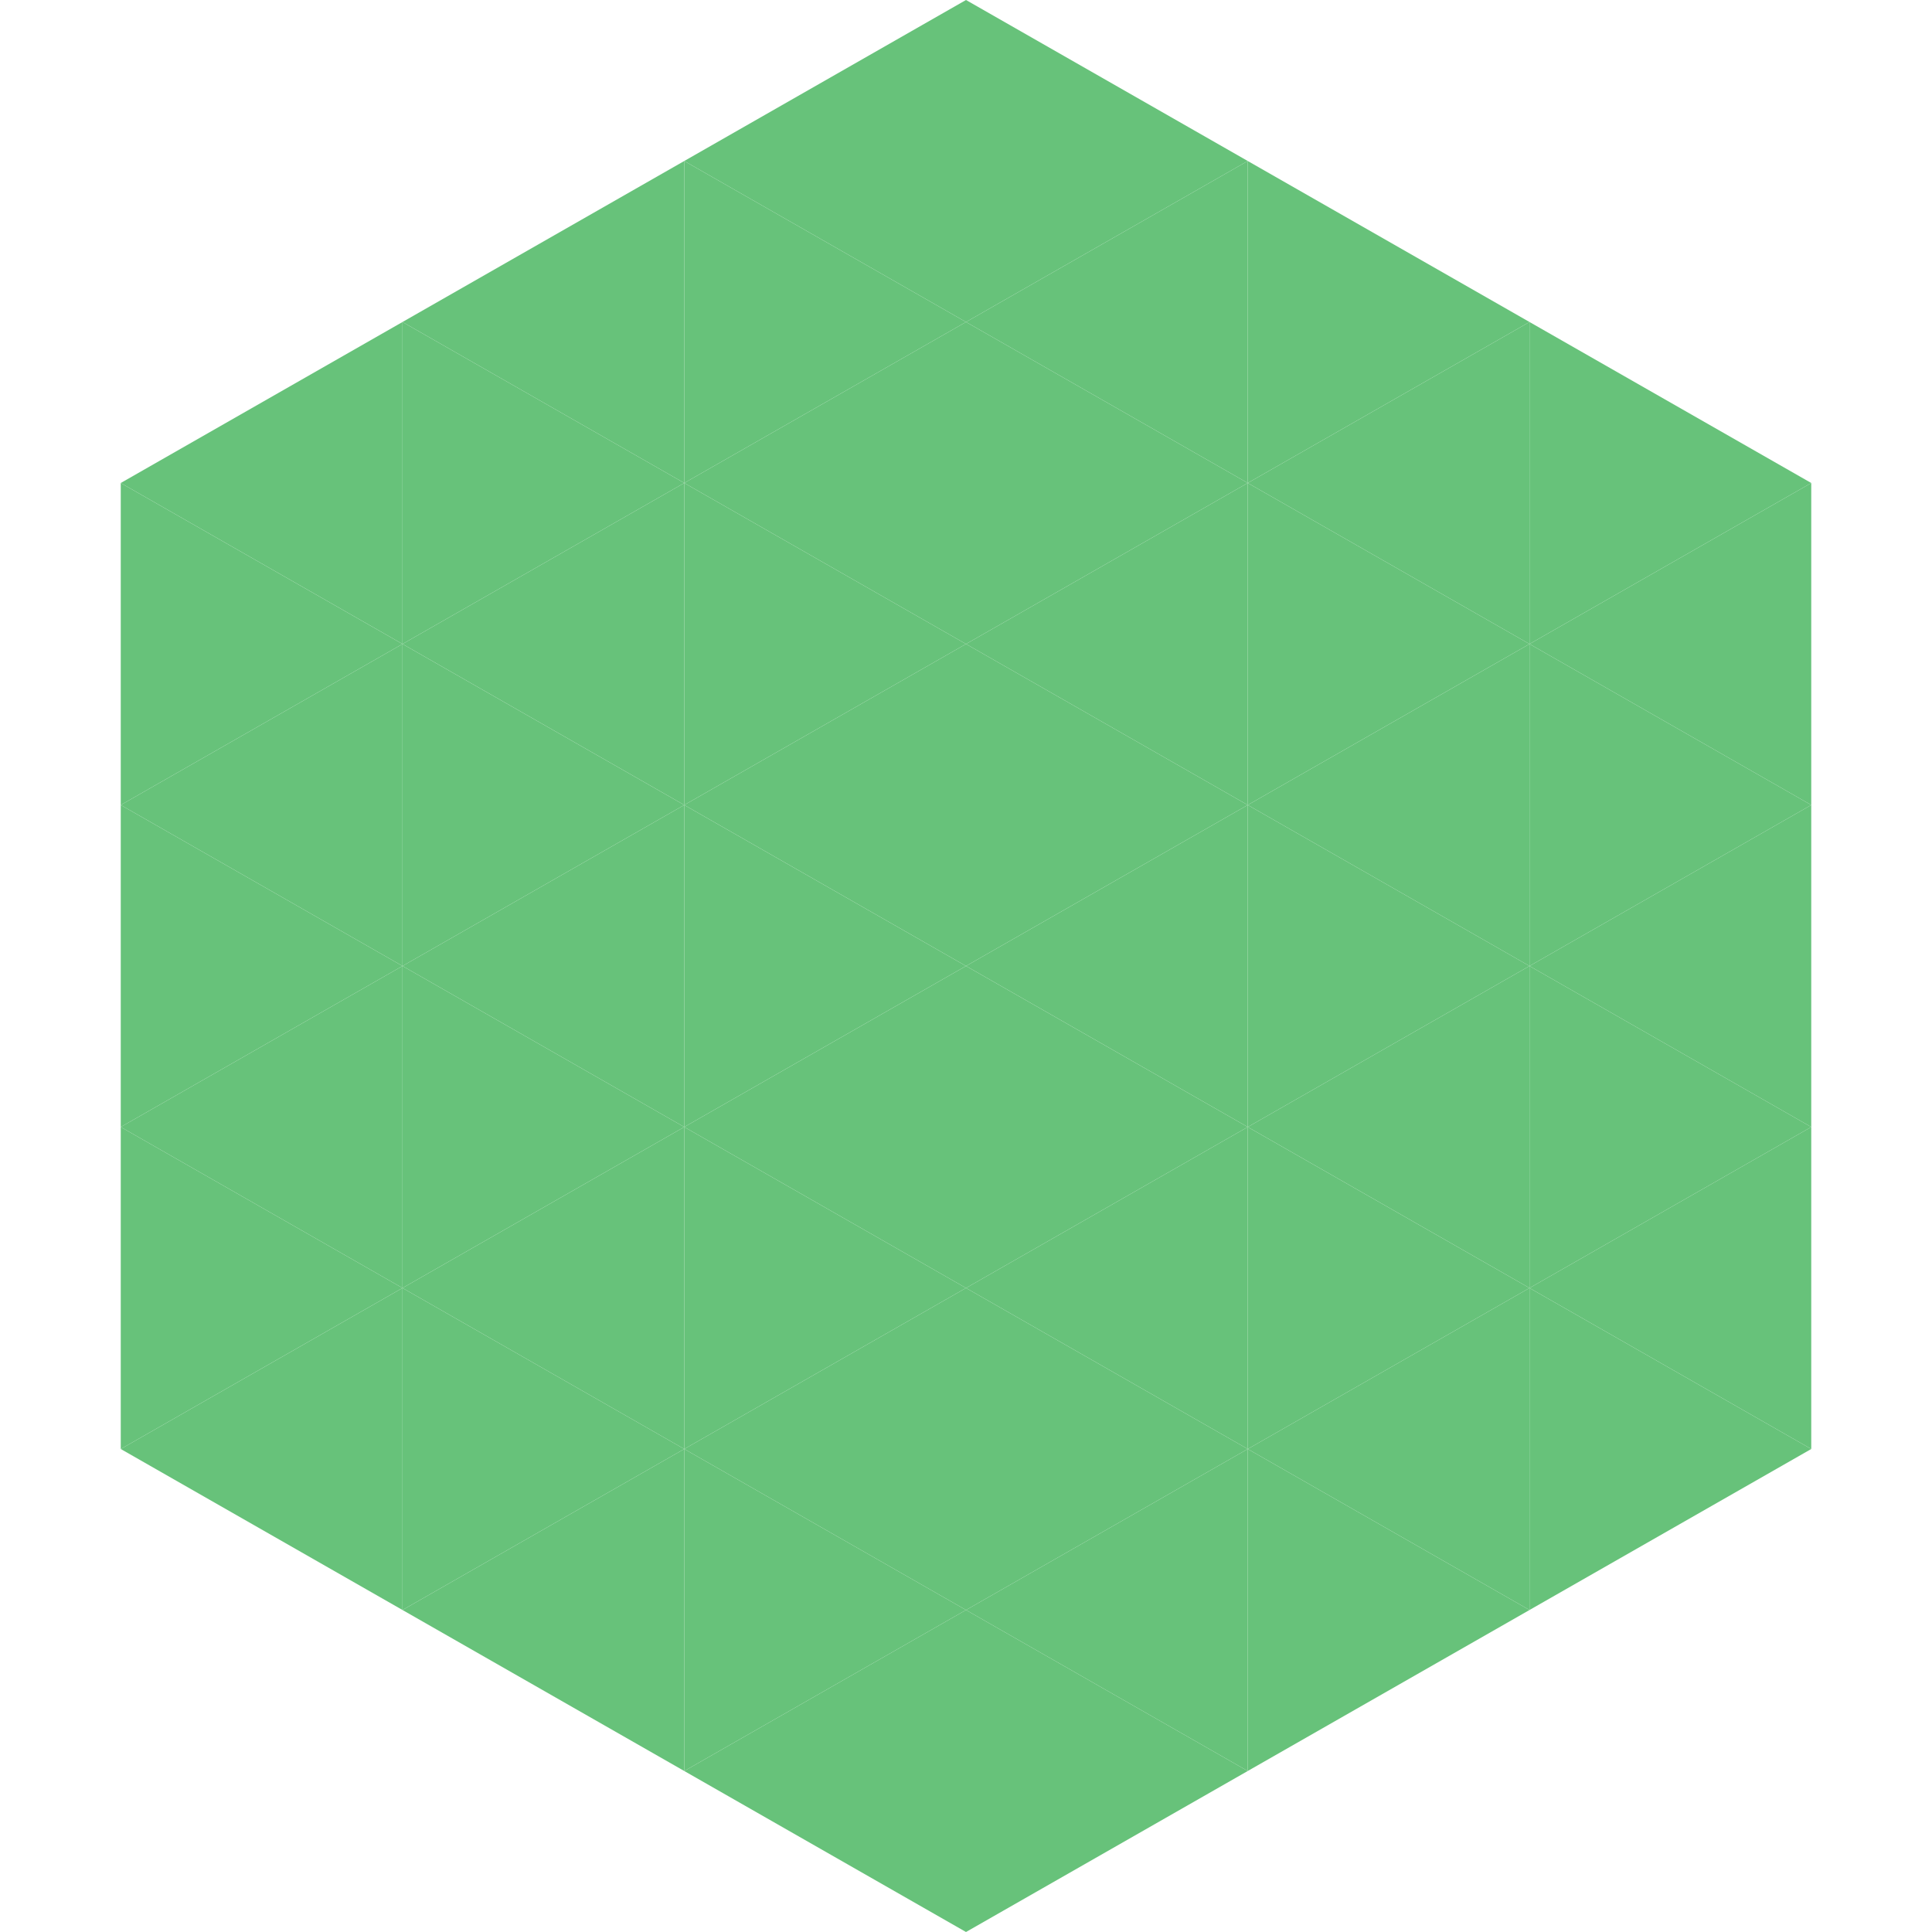 <?xml version="1.0"?>
<!-- Generated by SVGo -->
<svg width="240" height="240"
     xmlns="http://www.w3.org/2000/svg"
     xmlns:xlink="http://www.w3.org/1999/xlink">
<polygon points="50,40 15,60 50,80" style="fill:rgb(103,194,122)" />
<polygon points="190,40 225,60 190,80" style="fill:rgb(103,194,122)" />
<polygon points="15,60 50,80 15,100" style="fill:rgb(103,194,122)" />
<polygon points="225,60 190,80 225,100" style="fill:rgb(103,194,122)" />
<polygon points="50,80 15,100 50,120" style="fill:rgb(103,194,122)" />
<polygon points="190,80 225,100 190,120" style="fill:rgb(103,194,122)" />
<polygon points="15,100 50,120 15,140" style="fill:rgb(103,194,122)" />
<polygon points="225,100 190,120 225,140" style="fill:rgb(103,194,122)" />
<polygon points="50,120 15,140 50,160" style="fill:rgb(103,194,122)" />
<polygon points="190,120 225,140 190,160" style="fill:rgb(103,194,122)" />
<polygon points="15,140 50,160 15,180" style="fill:rgb(103,194,122)" />
<polygon points="225,140 190,160 225,180" style="fill:rgb(103,194,122)" />
<polygon points="50,160 15,180 50,200" style="fill:rgb(103,194,122)" />
<polygon points="190,160 225,180 190,200" style="fill:rgb(103,194,122)" />
<polygon points="15,180 50,200 15,220" style="fill:rgb(255,255,255); fill-opacity:0" />
<polygon points="225,180 190,200 225,220" style="fill:rgb(255,255,255); fill-opacity:0" />
<polygon points="50,0 85,20 50,40" style="fill:rgb(255,255,255); fill-opacity:0" />
<polygon points="190,0 155,20 190,40" style="fill:rgb(255,255,255); fill-opacity:0" />
<polygon points="85,20 50,40 85,60" style="fill:rgb(103,194,122)" />
<polygon points="155,20 190,40 155,60" style="fill:rgb(103,194,122)" />
<polygon points="50,40 85,60 50,80" style="fill:rgb(103,194,122)" />
<polygon points="190,40 155,60 190,80" style="fill:rgb(103,194,122)" />
<polygon points="85,60 50,80 85,100" style="fill:rgb(103,194,122)" />
<polygon points="155,60 190,80 155,100" style="fill:rgb(103,194,122)" />
<polygon points="50,80 85,100 50,120" style="fill:rgb(103,194,122)" />
<polygon points="190,80 155,100 190,120" style="fill:rgb(103,194,122)" />
<polygon points="85,100 50,120 85,140" style="fill:rgb(103,194,122)" />
<polygon points="155,100 190,120 155,140" style="fill:rgb(103,194,122)" />
<polygon points="50,120 85,140 50,160" style="fill:rgb(103,194,122)" />
<polygon points="190,120 155,140 190,160" style="fill:rgb(103,194,122)" />
<polygon points="85,140 50,160 85,180" style="fill:rgb(103,194,122)" />
<polygon points="155,140 190,160 155,180" style="fill:rgb(103,194,122)" />
<polygon points="50,160 85,180 50,200" style="fill:rgb(103,194,122)" />
<polygon points="190,160 155,180 190,200" style="fill:rgb(103,194,122)" />
<polygon points="85,180 50,200 85,220" style="fill:rgb(103,194,122)" />
<polygon points="155,180 190,200 155,220" style="fill:rgb(103,194,122)" />
<polygon points="120,0 85,20 120,40" style="fill:rgb(103,194,122)" />
<polygon points="120,0 155,20 120,40" style="fill:rgb(103,194,122)" />
<polygon points="85,20 120,40 85,60" style="fill:rgb(103,194,122)" />
<polygon points="155,20 120,40 155,60" style="fill:rgb(103,194,122)" />
<polygon points="120,40 85,60 120,80" style="fill:rgb(103,194,122)" />
<polygon points="120,40 155,60 120,80" style="fill:rgb(103,194,122)" />
<polygon points="85,60 120,80 85,100" style="fill:rgb(103,194,122)" />
<polygon points="155,60 120,80 155,100" style="fill:rgb(103,194,122)" />
<polygon points="120,80 85,100 120,120" style="fill:rgb(103,194,122)" />
<polygon points="120,80 155,100 120,120" style="fill:rgb(103,194,122)" />
<polygon points="85,100 120,120 85,140" style="fill:rgb(103,194,122)" />
<polygon points="155,100 120,120 155,140" style="fill:rgb(103,194,122)" />
<polygon points="120,120 85,140 120,160" style="fill:rgb(103,194,122)" />
<polygon points="120,120 155,140 120,160" style="fill:rgb(103,194,122)" />
<polygon points="85,140 120,160 85,180" style="fill:rgb(103,194,122)" />
<polygon points="155,140 120,160 155,180" style="fill:rgb(103,194,122)" />
<polygon points="120,160 85,180 120,200" style="fill:rgb(103,194,122)" />
<polygon points="120,160 155,180 120,200" style="fill:rgb(103,194,122)" />
<polygon points="85,180 120,200 85,220" style="fill:rgb(103,194,122)" />
<polygon points="155,180 120,200 155,220" style="fill:rgb(103,194,122)" />
<polygon points="120,200 85,220 120,240" style="fill:rgb(103,194,122)" />
<polygon points="120,200 155,220 120,240" style="fill:rgb(103,194,122)" />
<polygon points="85,220 120,240 85,260" style="fill:rgb(255,255,255); fill-opacity:0" />
<polygon points="155,220 120,240 155,260" style="fill:rgb(255,255,255); fill-opacity:0" />
</svg>
